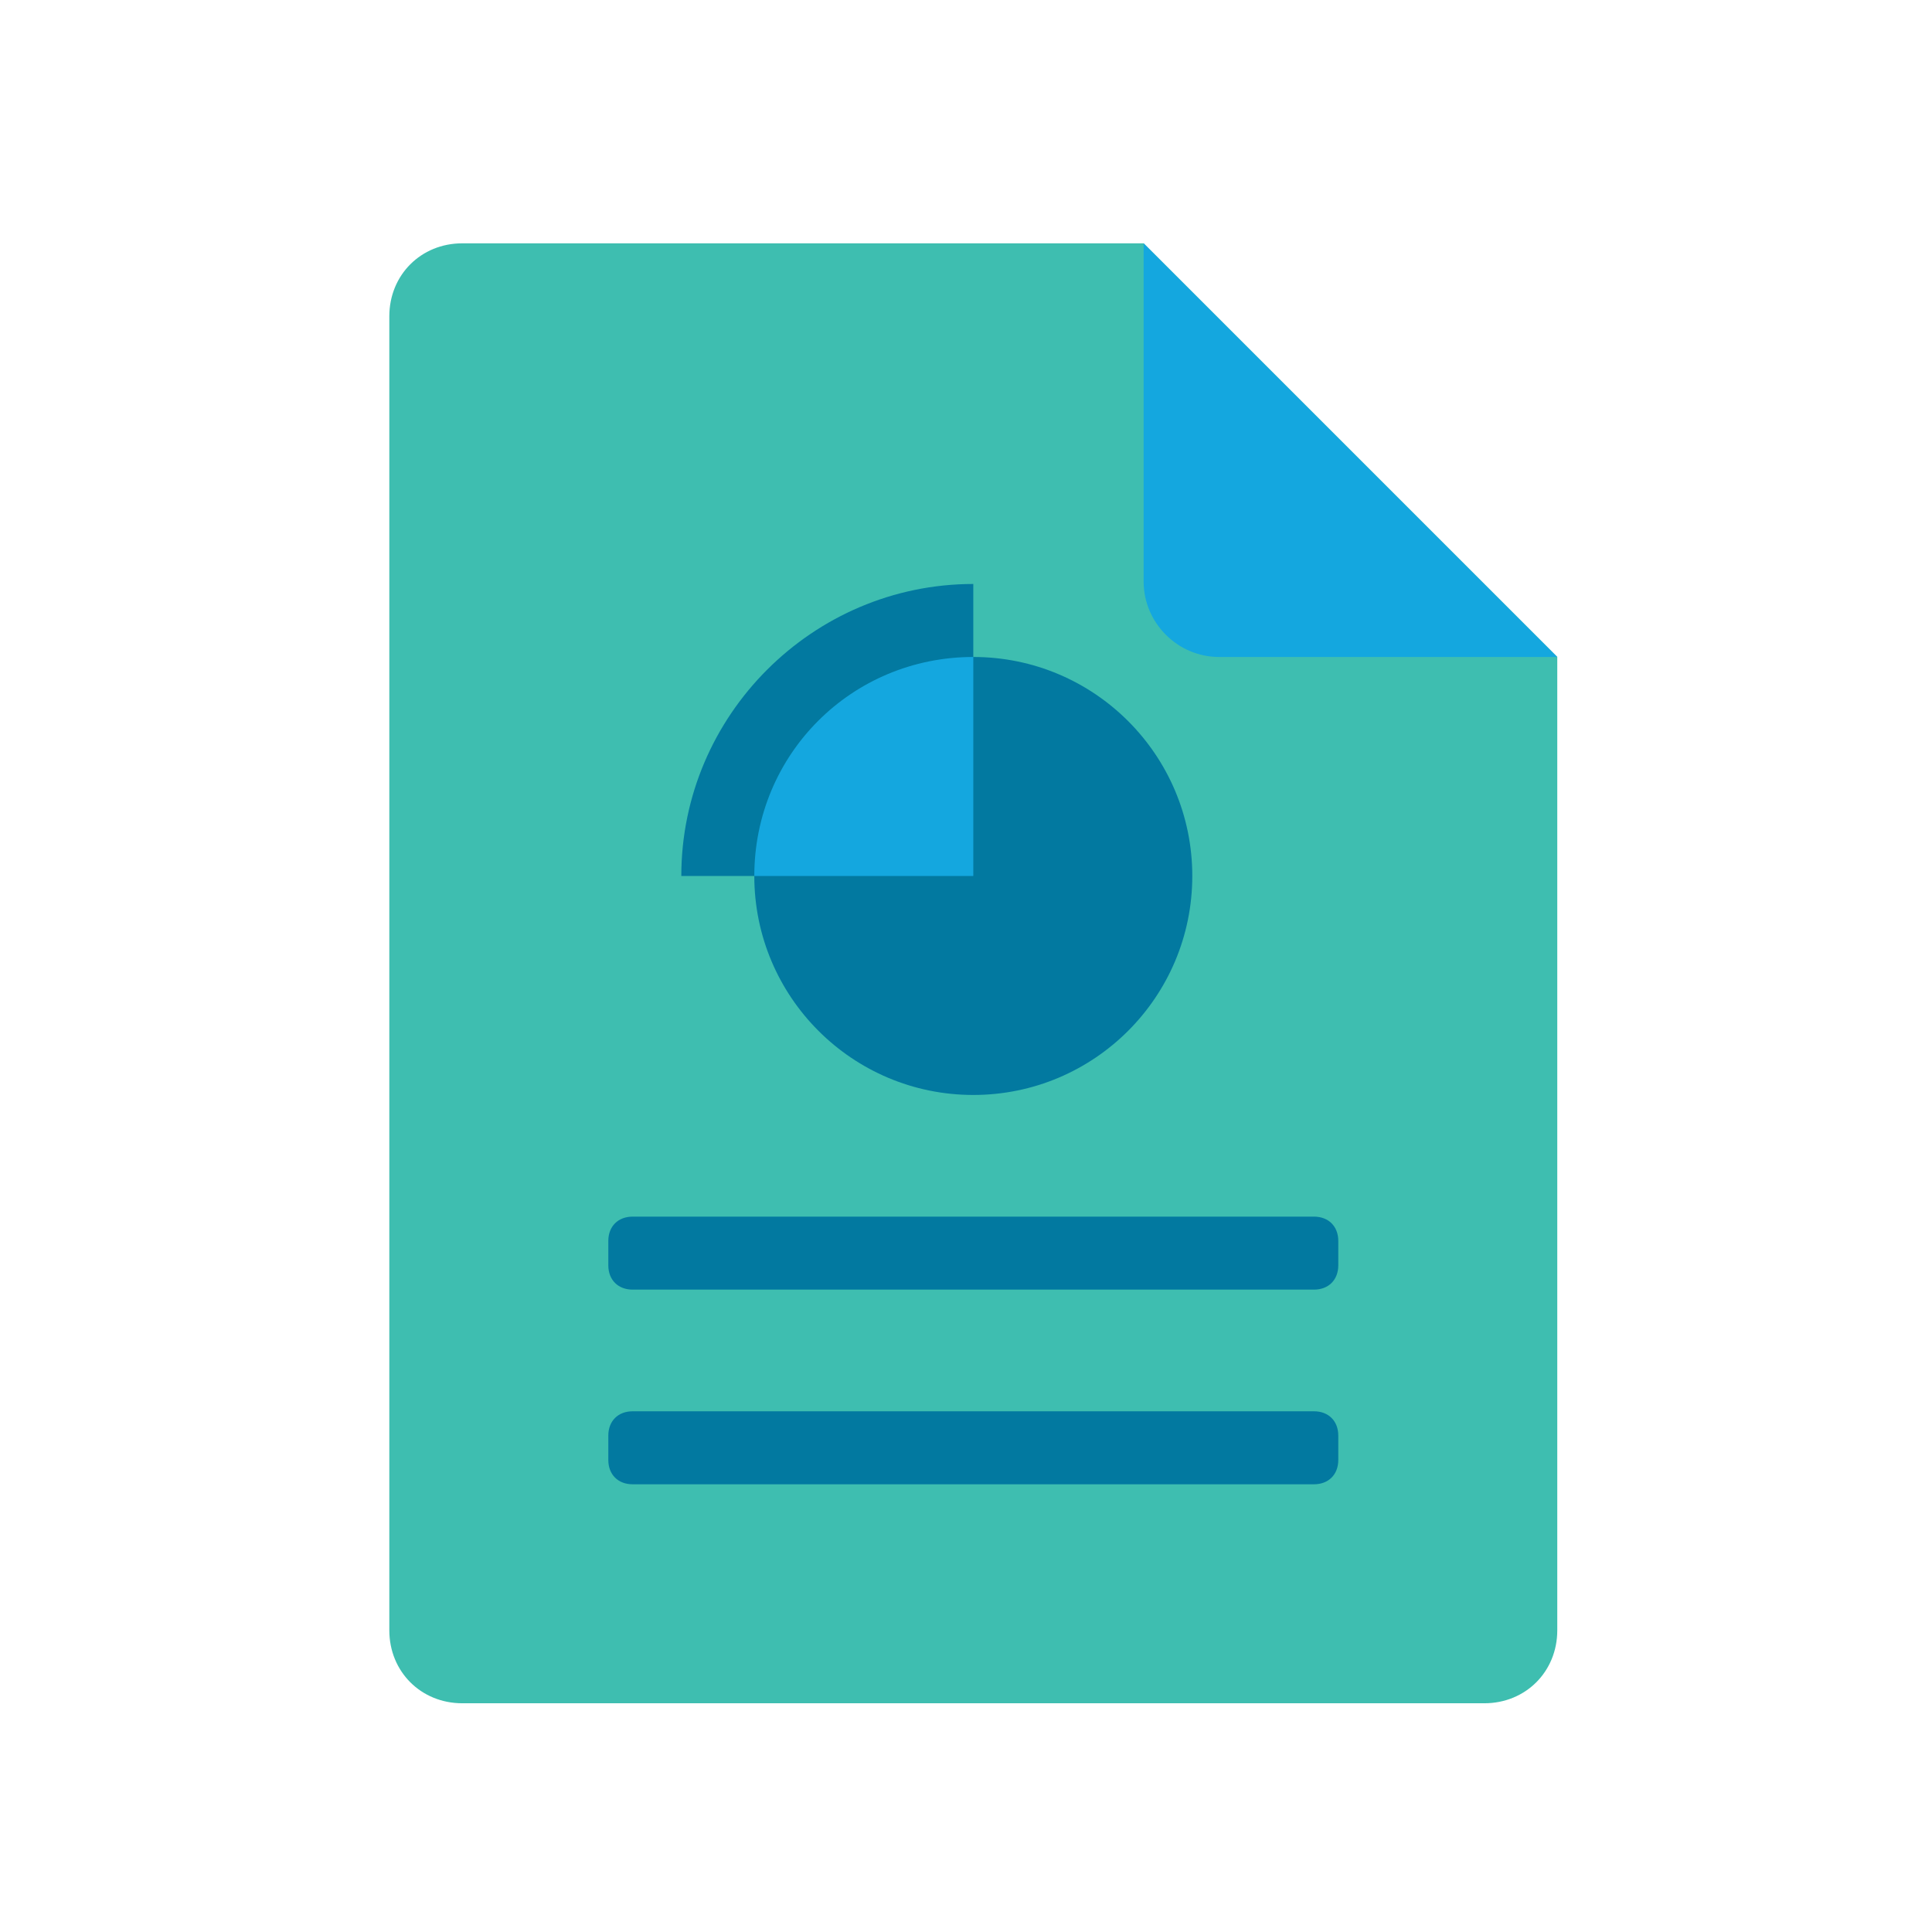 <svg id="Layer_1" xmlns="http://www.w3.org/2000/svg" width="79.4" height="79.4" viewBox="0 0 79.4 79.4"><style>.st0{fill-rule:evenodd;clip-rule:evenodd;fill:#3ebeb0}.st1{fill:#0279a0}.st2{fill-rule:evenodd;clip-rule:evenodd}.st2,.st3{fill:#14a7df}</style><title>icons-masterfilefinal</title><path class="st0" d="M47 10H19c-1.7 0-3 1.3-3 3v54c0 1.7 1.3 3 3 3h42c1.7 0 3-1.3 3-3V27L47 10z"/><path class="st1" d="M54 61H26c-.6 0-1-.4-1-1v-1c0-.6.4-1 1-1h28c.6 0 1 .4 1 1v1c0 .6-.4 1-1 1zM54 53H26c-.6 0-1-.4-1-1v-1c0-.6.4-1 1-1h28c.6 0 1 .4 1 1v1c0 .6-.4 1-1 1z"/><path class="st2" d="M47 10v13.9c0 1.7 1.4 3.1 3.1 3.1H64L47 10z"/><circle class="st1" cx="40" cy="36" r="9"/><path class="st1" d="M28 36c0-6.6 5.4-12 12-12v12H28z"/><path class="st3" d="M40 27c-5 0-9 4-9 9h9v-9z"/></svg>